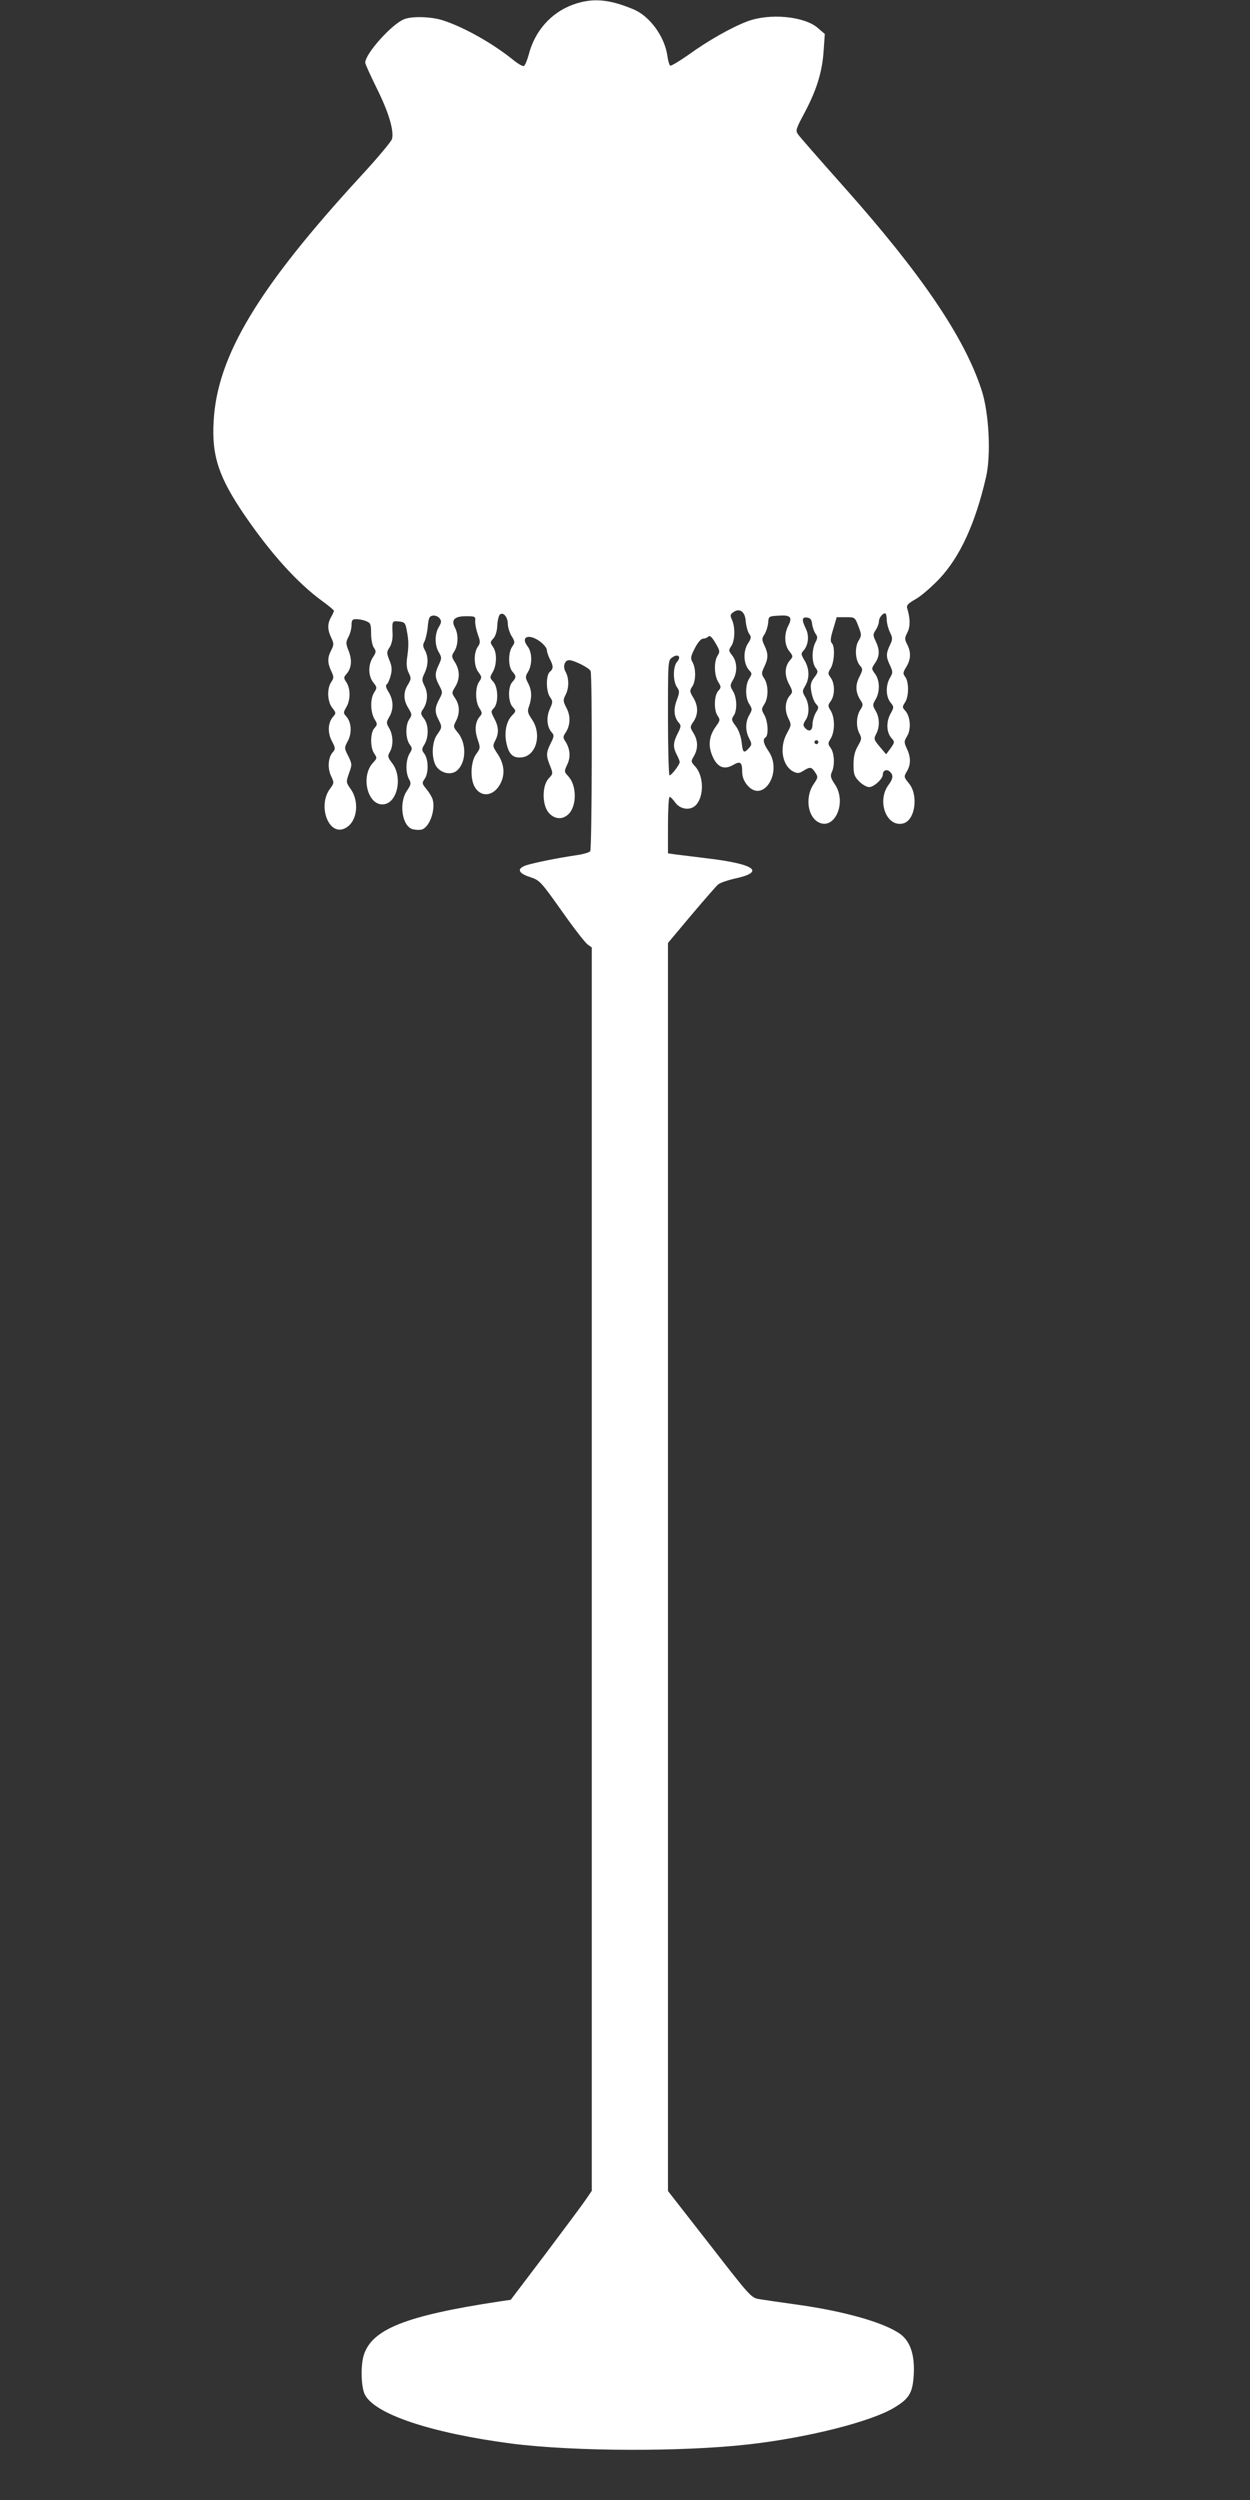 <?xml version="1.0" standalone="no"?>
<!DOCTYPE svg PUBLIC "-//W3C//DTD SVG 20010904//EN"
 "http://www.w3.org/TR/2001/REC-SVG-20010904/DTD/svg10.dtd">
<svg version="1.0" xmlns="http://www.w3.org/2000/svg"
 width="640pt" height="1280pt" viewBox="0 0 640 1280"
 preserveAspectRatio="xMidYMid meet">
<rect x="0" y="0" width="640" height="1280" fill="#333333" stroke="none"/>
<g transform="translate(0,1280) scale(0.1,-0.1)"
fill="#ffffff" stroke="none">
<path d="M2933 12776 c-112 -41 -195 -135 -226 -256 -8 -29 -19 -56 -25 -58
-7 -2 -31 12 -54 31 -107 86 -251 167 -358 202 -59 20 -159 23 -200 7 -64 -25
-200 -177 -200 -223 0 -7 27 -66 60 -133 60 -121 88 -214 77 -258 -4 -13 -74
-97 -158 -188 -526 -572 -737 -922 -755 -1255 -11 -179 26 -290 162 -488 134
-195 269 -344 396 -436 32 -23 58 -45 58 -49 -1 -4 -7 -18 -15 -32 -19 -33
-19 -64 1 -105 14 -30 14 -36 0 -64 -20 -38 -20 -64 0 -107 14 -30 14 -35 0
-56 -23 -33 -20 -100 5 -132 20 -25 20 -28 5 -45 -27 -30 -30 -81 -7 -125 19
-36 19 -41 5 -57 -24 -27 -28 -82 -9 -122 16 -34 16 -37 -5 -65 -65 -87 -8
-242 74 -204 63 28 79 132 33 200 -26 37 -26 37 -10 83 16 44 16 47 -4 88 -21
41 -21 42 -1 79 21 42 17 95 -10 125 -15 16 -14 20 1 46 22 37 22 94 1 127
-15 22 -15 26 -1 42 26 29 31 69 13 117 -16 40 -16 46 -2 74 9 16 16 44 16 61
0 25 4 30 24 30 14 0 36 -4 50 -10 23 -9 26 -15 26 -63 0 -29 6 -61 14 -73 13
-18 12 -24 -5 -50 -25 -39 -24 -94 2 -128 20 -25 20 -28 5 -51 -21 -32 -20
-99 1 -136 16 -26 16 -29 0 -47 -22 -24 -22 -100 -1 -130 15 -22 15 -25 -6
-47 -66 -71 -27 -223 55 -213 70 8 97 139 44 209 -24 32 -26 37 -13 59 19 34
17 86 -3 121 -16 27 -16 31 0 58 23 39 22 86 -3 127 -13 20 -17 35 -11 39 6 3
15 23 21 45 8 31 7 47 -6 79 -15 38 -15 43 1 67 10 15 16 42 15 67 -3 68 -3
69 33 65 29 -3 33 -7 40 -48 10 -52 10 -78 1 -141 -4 -32 -1 -56 9 -75 13 -26
12 -32 -4 -59 -25 -39 -24 -80 2 -121 19 -31 19 -35 5 -56 -21 -29 -20 -97 0
-127 16 -22 16 -25 0 -51 -19 -34 -20 -96 -2 -129 12 -21 11 -28 -10 -59 -44
-64 -25 -184 30 -198 14 -3 32 -4 42 -2 40 7 74 95 60 152 -3 13 -18 38 -32
55 -24 29 -24 32 -10 53 21 29 20 97 0 127 -16 22 -16 25 0 51 22 38 21 101
-4 132 -16 21 -17 28 -6 44 25 35 29 81 11 119 -16 32 -16 38 -1 69 19 41 20
82 2 116 -11 19 -12 29 -3 45 6 11 14 45 17 75 4 46 8 55 26 58 11 2 27 -4 34
-13 11 -14 11 -21 -3 -45 -22 -36 -22 -94 0 -130 15 -26 15 -30 0 -63 -22 -45
-21 -64 2 -107 18 -34 18 -36 0 -70 -23 -42 -24 -66 -4 -104 19 -37 19 -41 -6
-76 -30 -40 -31 -129 -3 -167 26 -34 77 -43 105 -17 47 42 48 139 3 193 -24
29 -24 31 -9 60 20 40 19 80 -4 115 -19 28 -19 29 0 60 24 40 24 83 -1 124
-19 30 -19 34 -4 57 20 31 22 86 4 120 -22 41 -4 60 56 60 46 0 49 -1 47 -25
-1 -14 5 -44 13 -67 14 -38 14 -45 0 -65 -22 -32 -20 -100 4 -130 17 -23 18
-27 4 -47 -22 -30 -21 -103 0 -136 15 -23 16 -29 3 -43 -24 -28 -28 -68 -12
-116 15 -44 15 -47 -7 -77 -29 -39 -32 -132 -5 -172 37 -57 107 -39 136 36 17
45 9 93 -24 141 -22 33 -23 38 -10 63 20 38 19 71 -4 114 -18 34 -18 37 -3 53
25 24 23 107 -2 135 -19 21 -19 23 -3 50 21 37 22 100 1 129 -15 22 -15 25 2
43 11 12 19 38 20 66 1 24 7 50 13 56 16 16 41 -11 41 -47 0 -17 9 -45 19 -62
18 -29 18 -34 4 -54 -22 -31 -21 -104 0 -128 21 -23 21 -31 0 -54 -23 -25 -22
-102 2 -128 18 -20 18 -21 -5 -45 -28 -30 -39 -86 -27 -140 12 -56 33 -77 76
-73 76 6 107 117 55 194 -23 34 -25 42 -15 69 15 43 14 81 -5 117 -15 29 -15
34 0 59 22 37 21 100 -3 130 -38 50 8 67 66 23 18 -14 33 -33 33 -42 0 -9 7
-30 15 -46 19 -36 19 -50 0 -66 -20 -17 -20 -99 1 -129 15 -21 15 -26 -1 -61
-19 -43 -15 -92 10 -120 13 -14 12 -21 -5 -55 -24 -48 -25 -63 -4 -115 16 -40
16 -42 -7 -66 -33 -35 -34 -129 -3 -171 30 -39 76 -43 108 -8 40 44 38 145 -4
190 -22 24 -22 25 -6 60 19 38 15 82 -10 120 -12 18 -11 24 0 41 26 37 29 86
7 128 -18 35 -19 41 -6 67 19 35 19 86 1 119 -16 27 -5 60 18 60 25 0 104 -40
110 -56 9 -24 7 -907 -2 -922 -5 -7 -37 -16 -73 -21 -94 -14 -213 -38 -254
-51 -51 -17 -43 -41 20 -61 48 -16 54 -22 161 -173 61 -87 121 -164 133 -172
l21 -15 0 -3183 0 -3183 -30 -44 c-16 -24 -110 -150 -207 -279 l-178 -235 -55
-8 c-482 -73 -657 -142 -698 -277 -16 -54 -13 -159 5 -198 48 -102 340 -199
751 -253 320 -41 876 -43 1217 -4 300 34 624 116 742 187 77 46 95 75 101 163
7 105 -16 176 -69 215 -81 58 -283 116 -526 150 -81 11 -168 24 -193 28 -44 7
-45 8 -257 281 l-213 273 0 3195 0 3195 119 142 c65 77 127 148 137 157 11 9
46 21 79 29 168 35 115 76 -140 106 -71 9 -145 18 -162 20 l-33 5 0 144 c0 80
4 145 8 145 5 0 18 -13 30 -30 27 -36 79 -41 106 -11 42 46 39 150 -5 197 -22
24 -22 26 -6 53 22 38 21 79 -2 117 -19 31 -19 32 0 60 25 38 24 81 -2 123
-18 30 -19 35 -4 57 18 28 19 90 1 123 -12 21 -10 30 12 73 14 28 32 48 41 48
10 0 22 5 28 11 7 7 18 -2 36 -33 23 -39 24 -45 11 -65 -19 -30 -18 -99 3
-134 16 -26 16 -29 0 -47 -21 -23 -23 -100 -2 -128 13 -19 12 -24 -10 -54 -35
-48 -41 -99 -16 -154 24 -54 58 -69 104 -43 37 22 47 15 47 -33 0 -27 8 -48
26 -70 81 -96 183 66 109 174 -27 39 -31 61 -15 71 16 10 12 84 -7 115 -15 27
-15 30 0 54 22 32 22 99 0 132 -15 23 -15 28 0 60 21 43 21 67 1 109 -14 30
-14 36 0 57 9 14 17 40 19 59 2 34 3 34 55 37 60 4 71 -8 47 -54 -21 -42 -19
-96 6 -128 20 -25 20 -28 5 -45 -28 -31 -31 -76 -7 -122 20 -37 20 -43 7 -58
-26 -28 -30 -75 -11 -116 18 -36 17 -37 -5 -78 -42 -74 -25 -171 35 -199 19
-9 29 -7 49 6 34 21 41 20 60 -9 15 -23 15 -26 -9 -61 -41 -61 -32 -156 19
-190 85 -55 156 95 90 191 -21 32 -24 42 -15 62 16 35 13 95 -5 122 -16 22
-16 25 0 51 21 36 21 104 0 140 -16 26 -16 29 0 51 21 30 21 88 0 118 -16 22
-16 25 0 51 18 32 22 110 5 127 -9 9 -7 27 7 72 l18 61 47 0 c46 0 46 0 64
-46 17 -45 17 -48 0 -76 -20 -35 -16 -99 9 -127 14 -16 14 -21 -4 -57 -22 -42
-20 -80 7 -121 13 -19 12 -25 -2 -47 -21 -32 -23 -87 -5 -121 13 -24 12 -31
-8 -65 -16 -28 -22 -55 -22 -95 0 -49 4 -60 29 -86 16 -16 39 -29 51 -29 24 0
70 42 70 64 0 21 19 30 35 16 20 -17 19 -36 -6 -69 -61 -83 -10 -218 75 -197
62 15 80 146 29 206 -25 31 -26 33 -10 60 21 36 21 73 0 117 -15 33 -15 37 2
65 21 36 16 100 -10 129 -16 17 -16 20 -1 43 20 31 20 104 1 130 -13 17 -12
23 5 51 24 39 25 76 5 115 -14 27 -14 33 1 62 15 30 15 69 -1 123 -5 16 4 25
44 48 27 15 81 62 121 104 105 112 183 281 238 518 27 114 16 333 -23 450 -88
269 -308 593 -704 1038 -121 136 -227 257 -235 269 -14 19 -11 28 34 112 61
115 90 208 97 316 l6 86 -36 31 c-69 60 -248 77 -362 33 -82 -31 -203 -100
-302 -172 -46 -32 -87 -57 -92 -54 -4 3 -11 26 -14 50 -14 99 -90 203 -173
238 -127 53 -211 60 -311 24z m885 -3156 c2 -24 10 -53 17 -64 13 -17 12 -24
-7 -53 -24 -40 -21 -102 7 -134 16 -17 16 -20 1 -43 -21 -33 -21 -100 1 -132
15 -24 15 -27 0 -54 -21 -35 -22 -82 -1 -121 14 -28 14 -32 -2 -50 -26 -28
-31 -24 -37 32 -4 31 -16 64 -31 83 -21 28 -22 34 -10 51 19 26 18 91 -3 126
-16 27 -16 31 0 58 23 39 22 92 -4 125 -19 24 -19 27 -5 48 19 27 21 96 4 134
-10 22 -10 28 6 39 32 24 61 4 64 -45z m722 9 c0 -17 7 -46 16 -65 15 -31 15
-37 0 -68 -20 -43 -20 -59 1 -103 15 -33 15 -37 0 -63 -23 -38 -22 -96 2 -126
19 -24 19 -25 -1 -61 -22 -43 -19 -95 8 -124 15 -17 15 -20 -6 -50 l-23 -31
-32 38 c-31 37 -32 41 -19 66 19 36 18 84 -3 119 -16 27 -16 31 0 58 23 39 22
96 -2 130 -20 27 -20 28 0 57 23 35 24 65 3 110 -15 31 -15 36 0 59 9 13 16
33 16 43 0 18 18 42 32 42 4 0 8 -14 8 -31z m-382 -24 c2 -16 10 -38 17 -49
12 -16 12 -23 -1 -47 -18 -37 -18 -99 1 -127 15 -20 14 -24 -6 -51 -18 -24
-21 -37 -15 -73 4 -23 14 -51 23 -61 16 -17 16 -20 0 -46 -9 -16 -17 -43 -17
-60 0 -34 -19 -41 -40 -16 -9 11 -8 19 4 37 21 29 20 83 -1 119 -16 27 -16 31
0 58 23 39 21 89 -4 130 -18 30 -19 35 -5 50 25 28 30 76 12 112 -22 45 -21
61 7 57 16 -2 23 -11 25 -33z m-691 -193 c-22 -24 -22 -100 -1 -130 14 -21 14
-26 -1 -67 -18 -47 -14 -88 11 -116 12 -13 11 -21 -6 -54 -24 -47 -25 -70 -5
-109 8 -15 15 -32 15 -38 0 -13 -42 -68 -52 -68 -4 0 -8 132 -8 294 0 293 0
295 22 310 29 21 48 4 25 -22z m723 -412 c0 -5 -4 -10 -10 -10 -5 0 -10 5 -10
10 0 6 5 10 10 10 6 0 10 -4 10 -10z"/>
</g>
</svg>
